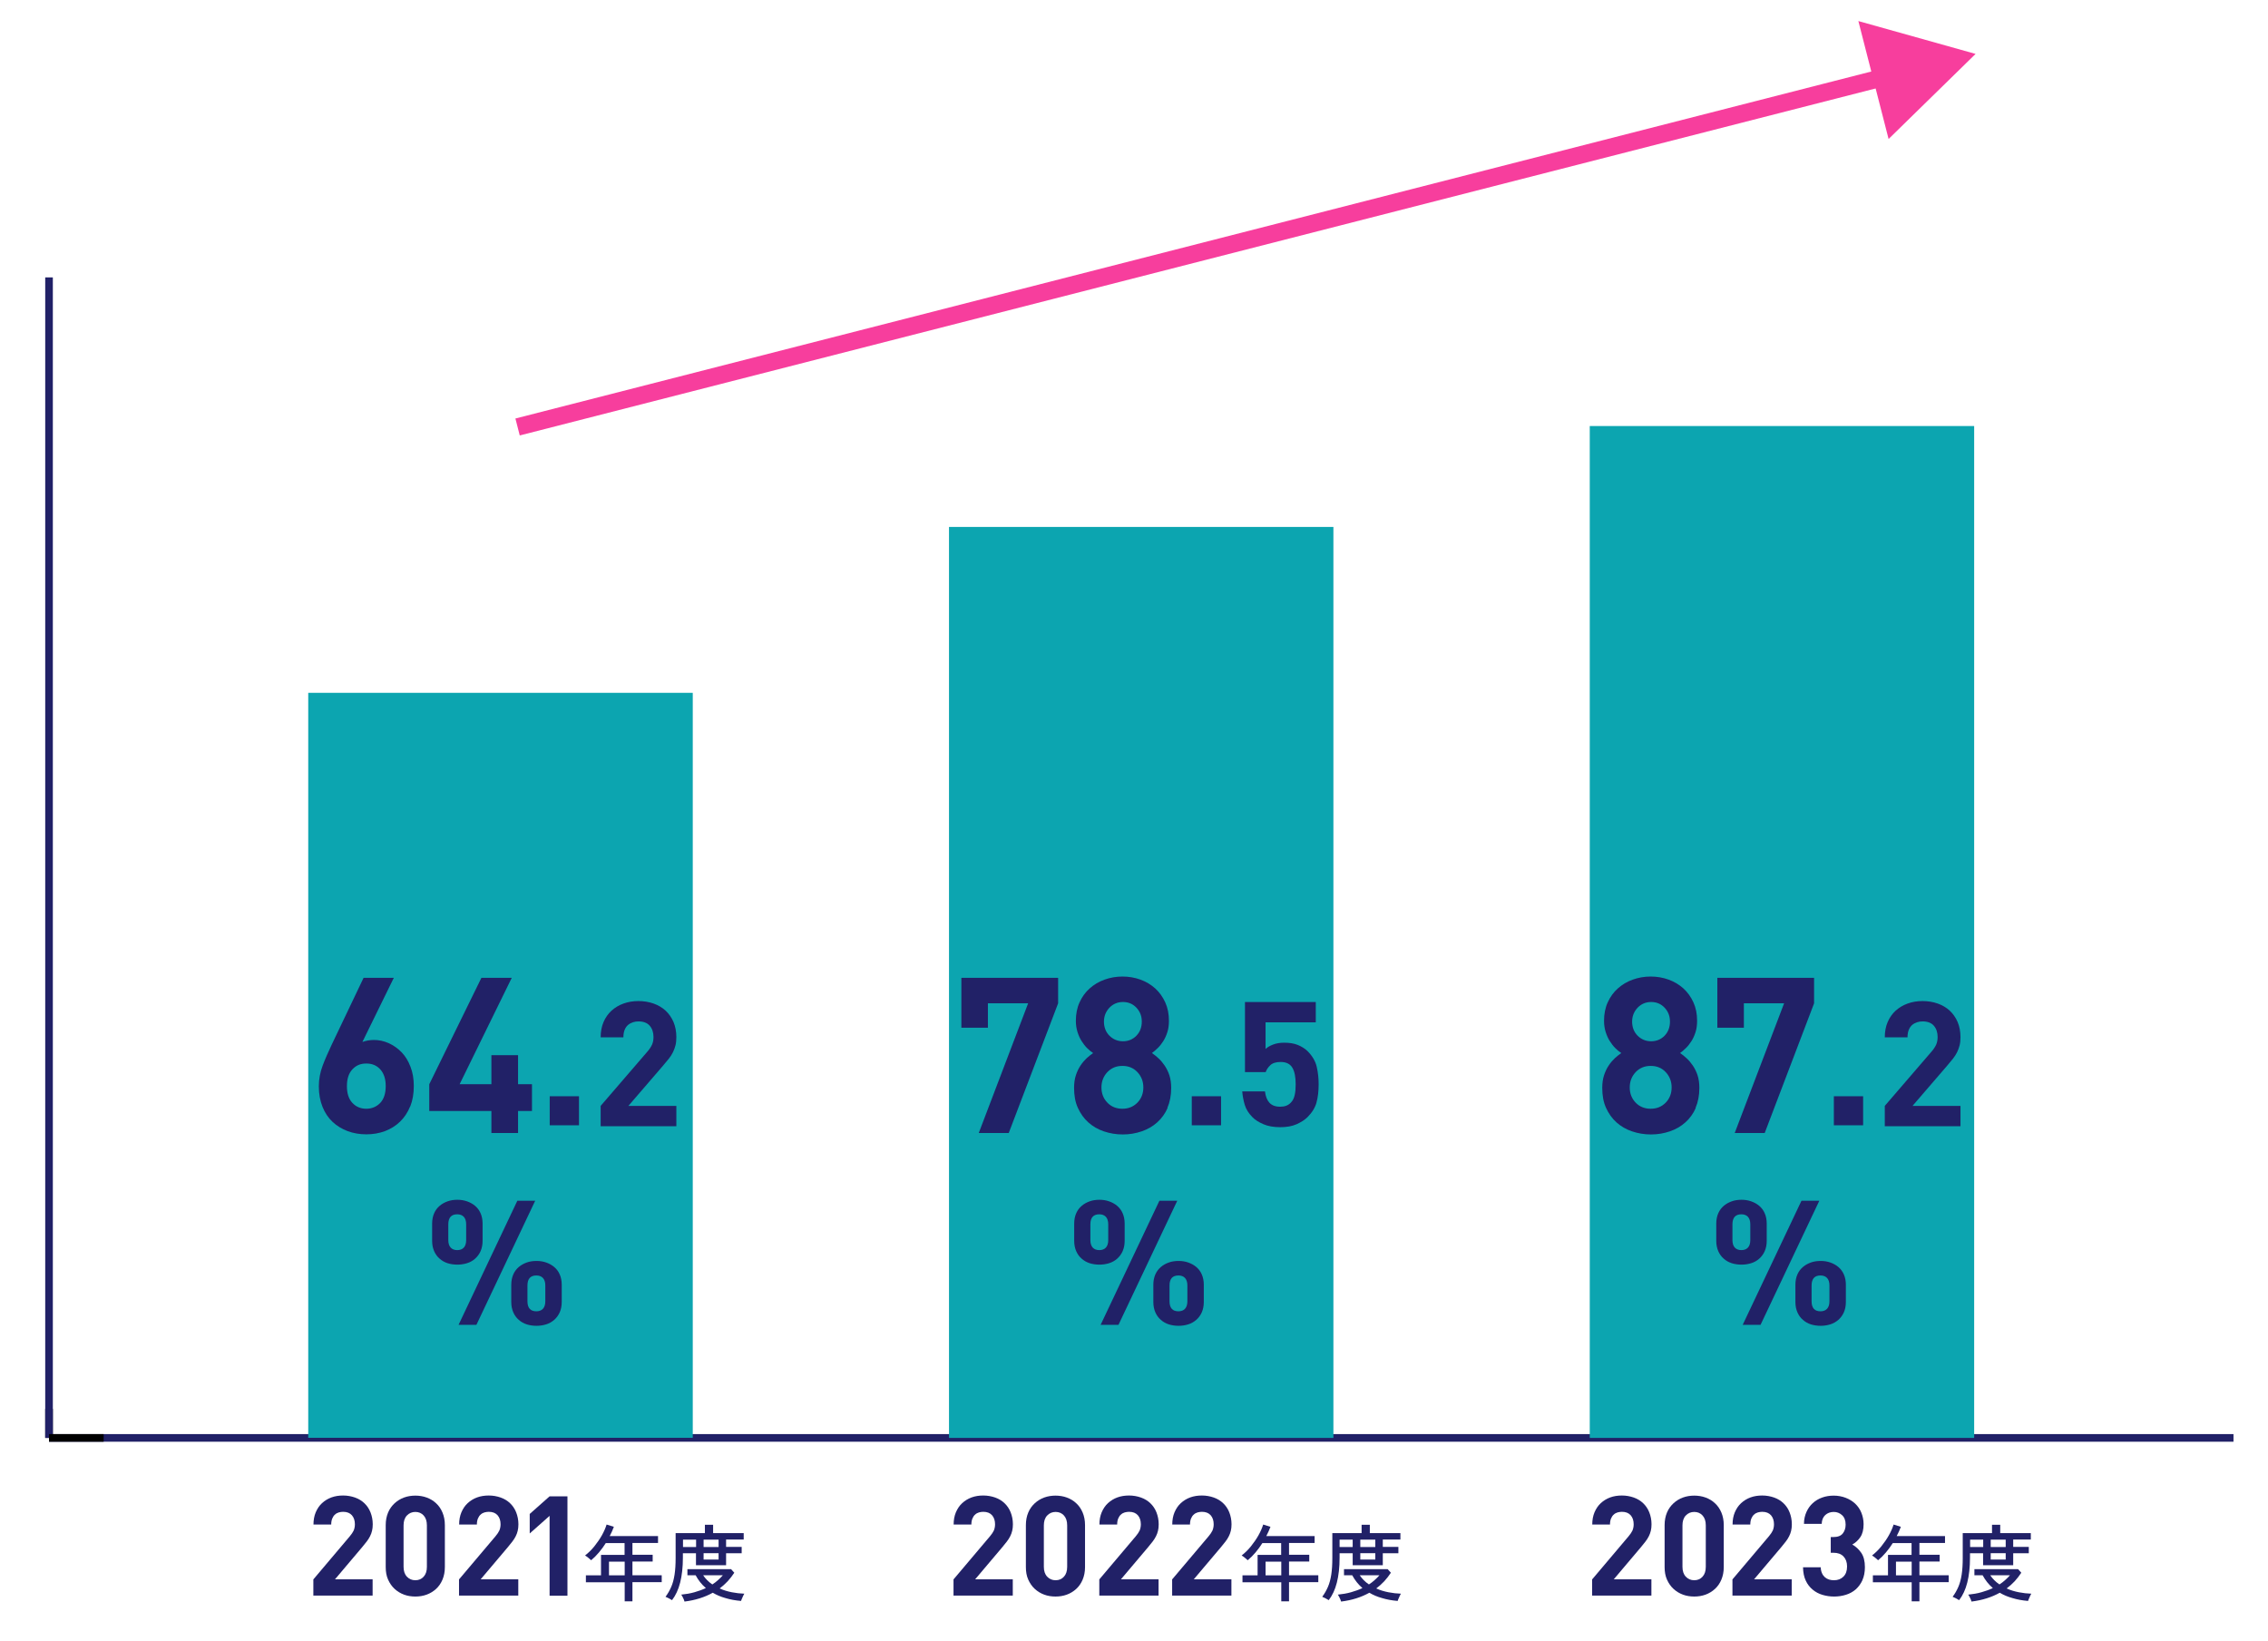 <?xml version="1.0" encoding="UTF-8"?><svg id="_コンテンツ" xmlns="http://www.w3.org/2000/svg" width="190.57" height="137.93" viewBox="0 0 190.57 137.93"><line x1="43.49" y1="35.88" x2="158.87" y2="6.35" fill="none" stroke="#f73e9d" stroke-miterlimit="10" stroke-width="1.47"/><polygon points="158.69 11.68 166 4.53 156.15 1.77 158.69 11.68" fill="#f73e9d" stroke-width="0"/><line x1="4.12" y1="120.83" x2="187.67" y2="120.83" fill="none" stroke="#212167" stroke-miterlimit="10" stroke-width=".64"/><line x1="4.12" y1="120.83" x2="4.12" y2="118.39" fill="none" stroke="#000" stroke-miterlimit="10" stroke-width=".64"/><path d="M.69,123.07c-.08.16-.19.3-.32.41-.13.11-.29.2-.47.26-.18.06-.37.09-.57.09s-.39-.03-.57-.09c-.18-.06-.34-.15-.47-.26-.13-.11-.24-.25-.32-.41-.08-.16-.12-.34-.12-.55v-2.03c0-.21.04-.39.12-.55.08-.16.18-.3.32-.41.13-.11.29-.2.47-.26s.37-.09.57-.09.39.03.57.09.34.15.47.26c.13.11.24.25.32.41s.12.34.12.55v2.03c0,.21-.04.39-.12.55ZM.08,120.51c0-.22-.07-.4-.2-.54-.13-.14-.31-.21-.55-.21s-.42.07-.55.21c-.13.14-.19.32-.19.54v1.99c0,.22.07.4.19.54.13.14.31.21.55.21s.42-.07.55-.21.2-.32.2-.54v-1.99Z" fill="none" stroke-width="0"/><path d="M.69,103.57c-.08.16-.19.3-.32.41-.13.11-.29.2-.47.26-.18.06-.37.09-.57.09s-.39-.03-.57-.09c-.18-.06-.34-.15-.47-.26-.13-.11-.24-.25-.32-.41-.08-.16-.12-.34-.12-.55v-2.03c0-.21.04-.39.12-.55.08-.16.18-.3.32-.41.13-.11.29-.2.47-.26s.37-.09.57-.09.39.03.57.09.34.15.47.26c.13.11.24.25.32.41s.12.34.12.55v2.03c0,.21-.04.39-.12.55ZM.08,101.01c0-.22-.07-.4-.2-.54-.13-.14-.31-.21-.55-.21s-.42.07-.55.21c-.13.14-.19.32-.19.54v1.99c0,.22.07.4.19.54.13.14.31.21.55.21s.42-.07.55-.21.2-.32.2-.54v-1.99Z" fill="none" stroke-width="0"/><path d="M.69,84.07c-.08.16-.19.3-.32.41-.13.11-.29.2-.47.26-.18.06-.37.09-.57.09s-.39-.03-.57-.09c-.18-.06-.34-.15-.47-.26-.13-.11-.24-.25-.32-.41-.08-.16-.12-.34-.12-.55v-2.03c0-.21.04-.39.12-.55.08-.16.18-.3.32-.41.13-.11.29-.2.47-.26s.37-.09.57-.09.39.03.57.09.34.15.47.26c.13.11.24.25.32.41s.12.34.12.55v2.03c0,.21-.04.39-.12.55ZM.08,81.51c0-.22-.07-.4-.2-.54-.13-.14-.31-.21-.55-.21s-.42.07-.55.21c-.13.14-.19.32-.19.54v1.99c0,.22.07.4.19.54.13.14.31.21.55.21s.42-.07.55-.21.2-.32.2-.54v-1.99Z" fill="none" stroke-width="0"/><path d="M.69,64.57c-.08.16-.19.3-.32.41-.13.11-.29.2-.47.26-.18.06-.37.09-.57.09s-.39-.03-.57-.09c-.18-.06-.34-.15-.47-.26-.13-.11-.24-.25-.32-.41-.08-.16-.12-.34-.12-.55v-2.03c0-.21.04-.39.12-.55.08-.16.18-.3.32-.41.13-.11.29-.2.47-.26s.37-.09.57-.09.39.03.57.09.34.15.47.26c.13.11.24.25.32.41s.12.34.12.55v2.03c0,.21-.04.39-.12.55ZM.08,62.01c0-.22-.07-.4-.2-.54-.13-.14-.31-.21-.55-.21s-.42.07-.55.21c-.13.14-.19.32-.19.54v1.99c0,.22.07.4.19.54.13.14.31.21.55.21s.42-.07.55-.21.2-.32.2-.54v-1.99Z" fill="none" stroke-width="0"/><path d="M.69,45.06c-.08.16-.19.3-.32.41-.13.11-.29.2-.47.26-.18.06-.37.09-.57.09s-.39-.03-.57-.09c-.18-.06-.34-.15-.47-.26-.13-.11-.24-.25-.32-.41-.08-.16-.12-.34-.12-.55v-2.03c0-.21.04-.39.12-.55.08-.16.18-.3.32-.41.13-.11.29-.2.47-.26s.37-.09.57-.09.39.03.57.09.34.15.47.26c.13.11.24.25.32.41s.12.34.12.55v2.03c0,.21-.04.39-.12.55ZM.08,42.5c0-.22-.07-.4-.2-.54-.13-.14-.31-.21-.55-.21s-.42.07-.55.21c-.13.14-.19.32-.19.54v1.99c0,.22.07.4.19.54.13.14.31.21.55.21s.42-.07.55-.21.2-.32.2-.54v-1.99Z" fill="none" stroke-width="0"/><path d="M.69,25.56c-.08.16-.19.3-.32.41-.13.11-.29.2-.47.26-.18.06-.37.09-.57.09s-.39-.03-.57-.09c-.18-.06-.34-.15-.47-.26-.13-.11-.24-.25-.32-.41-.08-.16-.12-.34-.12-.55v-2.03c0-.21.04-.39.12-.55.08-.16.18-.3.32-.41.13-.11.29-.2.47-.26s.37-.09.57-.09.39.03.57.09.34.15.47.26c.13.11.24.25.32.41s.12.34.12.55v2.03c0,.21-.04.39-.12.55ZM.08,23c0-.22-.07-.4-.2-.54-.13-.14-.31-.21-.55-.21s-.42.07-.55.21c-.13.14-.19.32-.19.54v1.99c0,.22.07.4.19.54.13.14.31.21.55.21s.42-.07.55-.21.2-.32.2-.54v-1.99Z" fill="none" stroke-width="0"/><line x1="4.12" y1="120.83" x2="4.12" y2="23.31" fill="none" stroke="#212167" stroke-miterlimit="10" stroke-width=".64"/><line x1="4.12" y1="120.83" x2="8.71" y2="120.83" fill="none" stroke="#000" stroke-miterlimit="10" stroke-width=".64"/><rect x="133.58" y="35.8" width="32.3" height="85.03" fill="#0ca5b0" stroke-width="0"/><rect x="79.74" y="44.28" width="32.3" height="76.55" fill="#0ca5b0" stroke-width="0"/><rect x="25.9" y="58.22" width="32.31" height="62.6" fill="#0ca5b0" stroke-width="0"/><path d="M34.46,92.98c-.2.5-.49.93-.84,1.27-.36.35-.78.61-1.27.8-.49.18-1.01.27-1.57.27s-1.09-.09-1.57-.27c-.48-.18-.91-.44-1.27-.78-.36-.34-.64-.76-.84-1.26-.2-.5-.31-1.07-.31-1.72,0-.6.11-1.18.32-1.74.21-.56.47-1.14.75-1.74l2.69-5.64h2.54l-2.64,5.39c.16-.06.31-.1.48-.13.16-.02.32-.04.48-.04.43,0,.85.09,1.25.27.4.18.76.43,1.08.76.32.33.57.74.75,1.22.19.48.28,1.02.28,1.62,0,.65-.1,1.22-.3,1.72ZM31.97,89.88c-.3-.34-.69-.51-1.19-.51s-.86.16-1.17.49c-.31.33-.46.8-.46,1.41s.15,1.08.46,1.41c.31.33.7.49,1.17.49s.86-.17,1.17-.49c.31-.33.46-.8.46-1.41s-.15-1.05-.44-1.39Z" fill="#212167" stroke-width="0"/><path d="M43.53,93.36v1.85h-2.24v-1.85h-5.22v-2.25l4.38-8.94h2.55l-4.38,8.94h2.67v-2.44h2.24v2.44h1.17v2.25h-1.17Z" fill="#212167" stroke-width="0"/><path d="M46.19,94.56v-2.44h2.46v2.44h-2.46Z" fill="#212167" stroke-width="0"/><path d="M50.47,94.64v-1.71l3.9-4.53c.2-.22.33-.43.42-.62.08-.19.12-.4.12-.64,0-.39-.11-.71-.32-.95-.21-.24-.53-.36-.94-.36-.16,0-.31.02-.46.07s-.29.12-.41.22c-.12.1-.22.24-.29.41-.07.17-.11.38-.11.64h-1.91c0-.48.08-.91.24-1.28.16-.38.39-.7.67-.96.29-.26.62-.46,1.01-.6.39-.14.8-.21,1.25-.21s.88.07,1.28.21c.39.14.73.34,1.01.6.28.26.5.58.66.95.16.38.24.8.24,1.27,0,.25-.02.48-.07.68-.05.2-.12.39-.21.58-.09.19-.21.37-.35.55-.14.18-.3.37-.48.58l-2.92,3.39h4.03v1.71h-6.36Z" fill="#212167" stroke-width="0"/><path d="M40.38,105.14c-.11.25-.27.46-.46.63s-.42.3-.68.38c-.26.08-.53.12-.81.12s-.57-.04-.82-.12c-.25-.08-.48-.21-.67-.38-.2-.17-.35-.38-.46-.63-.11-.25-.17-.54-.17-.87v-1.45c0-.33.06-.62.17-.87s.27-.46.46-.62c.2-.17.42-.29.67-.38s.53-.13.82-.13.55.04.81.13.49.22.68.38c.2.17.35.37.46.62.11.25.17.54.17.87v1.45c0,.33-.06.62-.17.87ZM39.17,102.88c0-.28-.07-.49-.2-.63s-.32-.21-.55-.21c-.5,0-.75.28-.75.84v1.33c0,.28.07.49.2.63.13.14.32.21.55.21s.42-.07.55-.21c.13-.14.2-.35.2-.63v-1.33ZM40.03,111.33h-1.5l4.94-10.43h1.5l-4.94,10.43ZM47.03,110.28c-.11.25-.27.46-.46.63-.2.17-.42.3-.68.38-.26.08-.53.12-.81.12s-.57-.04-.82-.12c-.25-.08-.48-.21-.67-.38-.2-.17-.35-.38-.46-.63-.11-.25-.17-.54-.17-.87v-1.45c0-.33.06-.62.17-.87.11-.25.27-.46.46-.62.2-.17.42-.29.67-.38.25-.09.53-.13.82-.13s.55.04.81.13.49.22.68.38c.2.17.35.37.46.62.11.25.17.54.17.87v1.45c0,.33-.06.62-.17.87ZM45.82,108.02c0-.28-.07-.49-.2-.63-.13-.14-.32-.21-.55-.21-.5,0-.75.28-.75.84v1.33c0,.56.25.84.75.84.23,0,.42-.07.55-.21.13-.14.2-.35.2-.63v-1.33Z" fill="#212167" stroke-width="0"/><path d="M26.33,134.09v-1.37l3.06-3.62c.15-.18.26-.34.33-.49.06-.15.1-.32.1-.52,0-.31-.08-.56-.25-.76-.17-.19-.41-.29-.74-.29-.12,0-.24.02-.36.05-.12.04-.23.09-.32.18-.1.08-.17.19-.23.33s-.09.31-.09.51h-1.49c0-.38.06-.72.19-1.03.13-.3.3-.56.53-.77.23-.21.49-.37.79-.48.3-.11.63-.16.98-.16s.69.06,1,.17.57.27.79.48c.22.21.39.46.51.76.12.3.19.64.19,1.01,0,.2-.02.39-.06.55s-.09.31-.17.46c-.07.15-.17.29-.28.44-.11.14-.24.3-.37.46l-2.29,2.71h3.16v1.37h-4.99Z" fill="#212167" stroke-width="0"/><path d="M37.18,132.74c-.13.31-.31.57-.54.78-.23.21-.49.37-.79.48-.3.11-.62.16-.95.16s-.66-.05-.95-.16c-.3-.11-.56-.27-.79-.48-.23-.21-.41-.47-.55-.78s-.2-.66-.2-1.06v-3.52c0-.4.07-.75.2-1.06.13-.31.32-.57.55-.78.23-.21.49-.37.79-.48.3-.11.62-.16.95-.16s.65.05.95.16c.3.11.57.27.79.48.23.21.41.47.54.78.13.31.2.66.2,1.06v3.52c0,.4-.07.75-.2,1.06ZM35.87,128.18c0-.35-.09-.63-.27-.83-.18-.2-.42-.3-.7-.3s-.52.1-.71.3c-.19.2-.28.48-.28.83v3.48c0,.35.09.63.28.83.19.2.42.3.71.3s.52-.1.7-.3c.18-.2.27-.47.27-.83v-3.48Z" fill="#212167" stroke-width="0"/><path d="M38.57,134.09v-1.37l3.06-3.62c.15-.18.26-.34.33-.49.06-.15.1-.32.1-.52,0-.31-.08-.56-.25-.76-.17-.19-.41-.29-.74-.29-.12,0-.24.02-.36.05-.12.04-.23.09-.32.18-.1.08-.17.19-.23.33s-.09.31-.09.51h-1.49c0-.38.06-.72.19-1.03.13-.3.3-.56.53-.77.23-.21.49-.37.79-.48.3-.11.63-.16.98-.16s.69.06,1,.17.57.27.79.48c.22.21.39.46.51.76.12.3.19.64.19,1.01,0,.2-.02.39-.06.55s-.09.31-.17.46c-.07.15-.17.29-.28.44-.11.14-.24.3-.37.46l-2.29,2.71h3.16v1.37h-4.99Z" fill="#212167" stroke-width="0"/><path d="M46.18,134.09v-6.71l-1.67,1.48v-1.64l1.67-1.48h1.5v8.35h-1.5Z" fill="#212167" stroke-width="0"/><path d="M52.49,134.57v-1.61h-3.26v-.58h1.27v-1.72h1.98v-.99h-1.58c-.17.27-.36.53-.57.78s-.43.47-.66.66c-.06-.05-.13-.12-.23-.2-.1-.08-.19-.15-.28-.2.28-.22.54-.47.78-.77.24-.3.45-.6.63-.92.18-.32.31-.62.4-.91l.61.19c-.05.13-.1.26-.16.39-.06.13-.12.26-.19.39h4.06v.58h-2.15v.99h1.7v.57h-1.7v1.15h2.46v.58h-2.46v1.61h-.67ZM51.17,132.38h1.32v-1.15h-1.32v1.15Z" fill="#212167" stroke-width="0"/><path d="M56.48,134.47c-.08-.05-.17-.1-.28-.16-.11-.05-.2-.1-.28-.13.19-.25.35-.53.48-.83.13-.3.22-.64.28-1.03s.09-.85.09-1.39v-2.1h2.46v-.7h.69v.7h2.57v.54h-1.48v.62h1.31v.53h-1.31v1.01h-2.53v-1.01h-1.1v.38c0,.8-.08,1.5-.23,2.09-.15.59-.38,1.08-.68,1.47ZM57.52,134.59s-.03-.1-.06-.18c-.03-.07-.07-.15-.11-.23s-.08-.14-.11-.18c.39-.04.76-.1,1.11-.2s.66-.21.96-.35c-.36-.31-.64-.67-.86-1.08h-.69v-.51h3.67l.27.3c-.17.26-.36.5-.56.72-.21.22-.43.42-.67.6.32.15.67.25,1.02.32.36.07.71.11,1.05.12-.02.03-.05.08-.09.17s-.08.17-.11.25c-.04.08-.06.15-.07.19-.48-.04-.92-.12-1.31-.24-.4-.11-.75-.26-1.07-.45-.68.38-1.47.63-2.36.74ZM57.39,130h1.1v-.62h-1.1v.62ZM59.86,133.14c.17-.11.33-.23.47-.36.15-.13.29-.27.41-.41h-1.66c.2.3.46.56.77.77ZM59.12,130h1.26v-.62h-1.26v.62ZM59.12,131.05h1.26v-.53h-1.26v.53Z" fill="#212167" stroke-width="0"/><path d="M80.12,134.09v-1.37l3.06-3.62c.15-.18.26-.34.33-.49.06-.15.1-.32.1-.52,0-.31-.08-.56-.25-.76-.17-.19-.41-.29-.74-.29-.12,0-.24.02-.36.05-.12.04-.23.09-.32.18-.1.08-.17.19-.23.33s-.09.31-.09.51h-1.49c0-.38.06-.72.19-1.03.13-.3.3-.56.53-.77.23-.21.49-.37.79-.48.3-.11.63-.16.98-.16s.69.06,1,.17.57.27.79.48c.22.21.39.46.51.76.12.3.19.64.19,1.01,0,.2-.02.39-.06.55s-.09.31-.17.46c-.07.15-.17.29-.28.44-.11.14-.24.3-.37.46l-2.29,2.71h3.16v1.37h-4.99Z" fill="#212167" stroke-width="0"/><path d="M90.97,132.74c-.13.31-.31.57-.54.78-.23.21-.49.37-.79.48-.3.11-.62.16-.95.16s-.66-.05-.95-.16c-.3-.11-.56-.27-.79-.48-.23-.21-.41-.47-.55-.78s-.2-.66-.2-1.06v-3.52c0-.4.07-.75.2-1.06.13-.31.32-.57.55-.78.23-.21.49-.37.79-.48.3-.11.62-.16.95-.16s.65.05.95.16c.3.11.57.27.79.48.23.21.41.47.54.78.13.31.2.66.2,1.06v3.52c0,.4-.07.75-.2,1.06ZM89.67,128.18c0-.35-.09-.63-.27-.83-.18-.2-.42-.3-.7-.3s-.52.1-.71.3c-.19.2-.28.48-.28.83v3.48c0,.35.09.63.28.83.19.2.42.3.71.3s.52-.1.7-.3c.18-.2.27-.47.27-.83v-3.48Z" fill="#212167" stroke-width="0"/><path d="M92.37,134.09v-1.37l3.06-3.62c.15-.18.26-.34.33-.49.06-.15.1-.32.1-.52,0-.31-.08-.56-.25-.76-.17-.19-.41-.29-.74-.29-.12,0-.24.02-.36.05-.12.04-.23.09-.32.18-.1.08-.17.19-.23.33s-.09.31-.09.51h-1.49c0-.38.06-.72.19-1.03.13-.3.3-.56.53-.77.23-.21.49-.37.79-.48.3-.11.63-.16.98-.16s.69.06,1,.17.57.27.79.48c.22.21.39.46.51.76.12.3.19.64.19,1.01,0,.2-.02.39-.06.55s-.09.31-.17.46c-.07.15-.17.29-.28.44-.11.14-.24.3-.37.46l-2.29,2.71h3.16v1.37h-4.99Z" fill="#212167" stroke-width="0"/><path d="M98.49,134.09v-1.37l3.06-3.62c.15-.18.26-.34.33-.49.06-.15.1-.32.1-.52,0-.31-.08-.56-.25-.76-.17-.19-.41-.29-.74-.29-.12,0-.24.02-.36.05-.12.04-.23.09-.32.18-.1.08-.17.19-.23.33s-.09.31-.09.51h-1.49c0-.38.06-.72.19-1.03.13-.3.3-.56.53-.77.23-.21.49-.37.79-.48.3-.11.63-.16.98-.16s.69.06,1,.17.57.27.79.48c.22.21.39.46.51.76.12.3.19.64.19,1.01,0,.2-.02.39-.06.55s-.09.31-.17.46c-.07.15-.17.29-.28.44-.11.14-.24.3-.37.46l-2.29,2.71h3.16v1.37h-4.99Z" fill="#212167" stroke-width="0"/><path d="M107.66,134.57v-1.61h-3.26v-.58h1.27v-1.72h1.98v-.99h-1.58c-.17.27-.36.53-.57.78s-.43.47-.66.66c-.06-.05-.13-.12-.23-.2-.1-.08-.19-.15-.28-.2.28-.22.54-.47.78-.77.24-.3.45-.6.63-.92.18-.32.31-.62.4-.91l.61.19c-.05.13-.1.26-.16.39-.06.13-.12.26-.19.39h4.06v.58h-2.15v.99h1.7v.57h-1.7v1.15h2.46v.58h-2.46v1.61h-.67ZM106.34,132.38h1.32v-1.15h-1.32v1.15Z" fill="#212167" stroke-width="0"/><path d="M111.66,134.47c-.08-.05-.17-.1-.28-.16-.11-.05-.2-.1-.28-.13.19-.25.35-.53.48-.83.13-.3.22-.64.28-1.03s.09-.85.09-1.39v-2.1h2.46v-.7h.69v.7h2.57v.54h-1.48v.62h1.31v.53h-1.31v1.01h-2.53v-1.01h-1.1v.38c0,.8-.08,1.5-.23,2.09-.15.59-.38,1.08-.68,1.47ZM112.69,134.59s-.03-.1-.06-.18c-.03-.07-.07-.15-.11-.23s-.08-.14-.11-.18c.39-.04.76-.1,1.11-.2s.66-.21.96-.35c-.36-.31-.64-.67-.86-1.08h-.69v-.51h3.67l.27.3c-.17.26-.36.5-.56.72-.21.22-.43.42-.67.6.32.15.67.25,1.02.32.36.07.71.11,1.05.12-.02.03-.05.08-.09.17s-.08.17-.11.25c-.04.08-.06.15-.07.19-.48-.04-.92-.12-1.31-.24-.4-.11-.75-.26-1.07-.45-.68.38-1.47.63-2.36.74ZM112.56,130h1.1v-.62h-1.1v.62ZM115.03,133.14c.17-.11.33-.23.47-.36.15-.13.29-.27.41-.41h-1.66c.2.3.46.56.77.77ZM114.3,130h1.26v-.62h-1.26v.62ZM114.3,131.05h1.26v-.53h-1.26v.53Z" fill="#212167" stroke-width="0"/><path d="M133.78,134.09v-1.37l3.06-3.62c.15-.18.26-.34.33-.49.06-.15.1-.32.1-.52,0-.31-.08-.56-.25-.76-.17-.19-.41-.29-.74-.29-.12,0-.24.02-.36.05-.12.04-.23.09-.32.18-.1.08-.17.19-.23.33s-.09.31-.09.51h-1.49c0-.38.06-.72.19-1.03.13-.3.3-.56.53-.77.23-.21.49-.37.79-.48.3-.11.63-.16.98-.16s.69.06,1,.17.57.27.79.48c.22.21.39.46.51.76.12.3.19.64.19,1.01,0,.2-.02.39-.06.55s-.09.31-.17.46c-.07.15-.17.29-.28.44-.11.14-.24.3-.37.46l-2.29,2.71h3.16v1.37h-4.99Z" fill="#212167" stroke-width="0"/><path d="M144.64,132.74c-.13.31-.31.57-.54.78-.23.21-.49.37-.79.48-.3.11-.62.16-.95.16s-.66-.05-.95-.16c-.3-.11-.56-.27-.79-.48-.23-.21-.41-.47-.55-.78s-.2-.66-.2-1.06v-3.52c0-.4.07-.75.2-1.06.13-.31.32-.57.55-.78.23-.21.49-.37.79-.48.3-.11.62-.16.95-.16s.65.05.95.16c.3.11.57.27.79.48.23.21.41.47.54.78.13.31.2.66.2,1.06v3.52c0,.4-.07.75-.2,1.06ZM143.33,128.18c0-.35-.09-.63-.27-.83-.18-.2-.42-.3-.7-.3s-.52.1-.71.3c-.19.2-.28.48-.28.83v3.48c0,.35.09.63.28.83.19.2.42.3.71.3s.52-.1.7-.3c.18-.2.27-.47.27-.83v-3.48Z" fill="#212167" stroke-width="0"/><path d="M145.57,134.09v-1.37l3.06-3.62c.15-.18.26-.34.33-.49.06-.15.1-.32.1-.52,0-.31-.08-.56-.25-.76-.17-.19-.41-.29-.74-.29-.12,0-.24.02-.36.05-.12.04-.23.09-.32.18-.1.08-.17.19-.23.33s-.09.31-.09.51h-1.49c0-.38.06-.72.19-1.03.13-.3.3-.56.53-.77.23-.21.49-.37.79-.48.3-.11.63-.16.98-.16s.69.06,1,.17.57.27.79.48c.22.21.39.46.51.76.12.3.19.64.19,1.01,0,.2-.02.39-.06.55s-.09.31-.17.46c-.07.15-.17.29-.28.44-.11.14-.24.3-.37.46l-2.29,2.71h3.16v1.37h-4.99Z" fill="#212167" stroke-width="0"/><path d="M156.5,132.77c-.14.31-.33.57-.56.78-.24.21-.51.36-.83.46s-.65.15-1,.15-.66-.05-.97-.14c-.31-.09-.59-.24-.83-.44-.24-.2-.44-.45-.58-.76-.15-.31-.22-.68-.23-1.12h1.49c0,.19.04.35.1.49.06.14.14.25.24.34.1.09.22.16.35.2s.27.06.42.06c.32,0,.59-.1.79-.3.21-.2.31-.49.31-.86,0-.35-.1-.63-.3-.84-.2-.21-.48-.31-.85-.31h-.22v-1.32h.22c.37,0,.63-.1.79-.3.16-.2.24-.45.24-.74,0-.35-.1-.62-.3-.8-.2-.18-.43-.27-.7-.27-.28,0-.52.09-.71.26-.19.18-.29.42-.3.74h-1.49c0-.38.08-.71.21-1,.13-.29.31-.54.53-.74.22-.2.48-.36.79-.47.3-.11.63-.16.97-.16s.69.06,1,.18.57.28.8.49c.22.21.4.46.52.76.12.29.19.62.19.97,0,.45-.09.81-.27,1.08-.18.27-.41.48-.68.63.29.16.54.39.75.69.21.3.31.71.31,1.21,0,.41-.07.78-.21,1.09Z" fill="#212167" stroke-width="0"/><path d="M160.63,134.57v-1.61h-3.26v-.58h1.27v-1.72h1.98v-.99h-1.58c-.17.27-.36.53-.57.78s-.43.47-.66.66c-.06-.05-.13-.12-.23-.2-.1-.08-.19-.15-.28-.2.28-.22.54-.47.78-.77.24-.3.45-.6.63-.92.18-.32.31-.62.4-.91l.61.19c-.05.13-.1.26-.16.39-.06.13-.12.26-.19.39h4.06v.58h-2.15v.99h1.7v.57h-1.7v1.15h2.46v.58h-2.46v1.61h-.67ZM159.31,132.38h1.32v-1.15h-1.32v1.15Z" fill="#212167" stroke-width="0"/><path d="M164.63,134.47c-.08-.05-.17-.1-.28-.16-.11-.05-.2-.1-.28-.13.19-.25.35-.53.48-.83.13-.3.22-.64.28-1.03s.09-.85.09-1.39v-2.1h2.46v-.7h.69v.7h2.57v.54h-1.48v.62h1.31v.53h-1.31v1.01h-2.53v-1.01h-1.1v.38c0,.8-.08,1.5-.23,2.09-.15.59-.38,1.08-.68,1.47ZM165.66,134.59s-.03-.1-.06-.18c-.03-.07-.07-.15-.11-.23s-.08-.14-.11-.18c.39-.04.76-.1,1.11-.2s.66-.21.96-.35c-.36-.31-.64-.67-.86-1.08h-.69v-.51h3.67l.27.3c-.17.26-.36.5-.56.72-.21.22-.43.42-.67.6.32.15.67.25,1.02.32.36.07.71.11,1.05.12-.02.03-.05.08-.09.17s-.08.17-.11.25c-.04.08-.06.15-.07.19-.48-.04-.92-.12-1.31-.24-.4-.11-.75-.26-1.07-.45-.68.38-1.47.63-2.36.74ZM165.54,130h1.1v-.62h-1.1v.62ZM168.01,133.14c.17-.11.33-.23.47-.36.15-.13.29-.27.41-.41h-1.66c.2.3.46.56.77.77ZM167.27,130h1.26v-.62h-1.26v.62ZM167.27,131.05h1.26v-.53h-1.26v.53Z" fill="#212167" stroke-width="0"/><path d="M84.77,95.21h-2.53l4.15-10.9h-3.38v2.05h-2.23v-4.19h8.13v2.14l-4.15,10.9Z" fill="#212167" stroke-width="0"/><path d="M98.11,93.1c-.21.48-.51.89-.88,1.22-.37.33-.8.58-1.3.75s-1.02.26-1.59.26-1.09-.09-1.59-.26-.93-.42-1.3-.75c-.37-.33-.66-.74-.88-1.22-.22-.48-.32-1.04-.32-1.68,0-.4.05-.76.15-1.06.1-.31.23-.58.39-.82.16-.24.33-.44.51-.61.19-.17.37-.32.55-.44-.17-.11-.34-.25-.51-.42-.17-.17-.32-.37-.46-.59-.14-.22-.25-.47-.34-.75s-.14-.6-.14-.95c0-.57.1-1.09.31-1.55s.49-.85.85-1.17c.36-.32.77-.57,1.25-.74.47-.17.98-.26,1.51-.26s1.04.09,1.51.26c.47.17.88.42,1.24.74.35.32.63.71.84,1.17s.31.97.31,1.55c0,.35-.04.67-.13.95s-.2.53-.34.75c-.14.22-.29.42-.47.59-.17.17-.34.31-.49.42.18.12.37.27.55.44.19.17.36.38.52.61.16.24.3.51.4.82.1.31.15.66.15,1.06,0,.64-.11,1.19-.32,1.68ZM95.57,90.09c-.33-.35-.75-.52-1.26-.52s-.92.17-1.26.52c-.33.35-.5.78-.5,1.29s.17.94.5,1.28c.33.34.75.51,1.26.51s.92-.17,1.26-.51c.33-.34.5-.77.5-1.28s-.17-.94-.5-1.29ZM95.49,84.68c-.3-.32-.68-.48-1.13-.48s-.83.16-1.14.48c-.3.32-.46.71-.46,1.17s.15.87.46,1.18c.31.31.69.47,1.14.47s.83-.16,1.13-.47c.3-.31.45-.71.45-1.18s-.15-.85-.45-1.17Z" fill="#212167" stroke-width="0"/><path d="M100.14,94.56v-2.44h2.46v2.44h-2.46Z" fill="#212167" stroke-width="0"/><path d="M110.62,92.65c-.12.43-.37.84-.75,1.22-.23.23-.54.43-.92.6s-.84.25-1.38.25-1.02-.08-1.41-.25-.7-.36-.92-.59c-.32-.32-.54-.67-.65-1.04-.11-.37-.18-.75-.21-1.13h1.91c.05.41.17.73.37.95.2.22.5.34.9.34s.68-.11.9-.34c.17-.17.27-.38.33-.65s.08-.57.08-.9c0-.61-.09-1.07-.28-1.39-.19-.32-.52-.48-.98-.48-.39,0-.68.09-.87.27-.19.18-.32.37-.39.58h-1.74v-5.89h5.95v1.71h-4.22v2.24c.14-.14.34-.26.62-.37.28-.11.59-.16.95-.16.44,0,.82.06,1.14.19.32.13.59.3.81.51.41.41.67.85.78,1.33s.16.96.16,1.46c0,.59-.06,1.1-.18,1.53Z" fill="#212167" stroke-width="0"/><path d="M94.33,105.14c-.11.25-.27.46-.46.63s-.42.3-.68.38c-.26.08-.53.12-.81.12s-.57-.04-.82-.12c-.25-.08-.48-.21-.67-.38-.2-.17-.35-.38-.46-.63-.11-.25-.17-.54-.17-.87v-1.45c0-.33.06-.62.17-.87s.27-.46.46-.62c.2-.17.42-.29.67-.38s.53-.13.82-.13.55.04.81.13.49.22.68.38c.2.17.35.37.46.62.11.25.17.54.17.87v1.45c0,.33-.06.62-.17.87ZM93.12,102.88c0-.28-.07-.49-.2-.63s-.32-.21-.55-.21c-.5,0-.75.28-.75.84v1.33c0,.28.07.49.2.63.13.14.32.21.55.21s.42-.07.55-.21c.13-.14.2-.35.2-.63v-1.33ZM93.98,111.33h-1.5l4.94-10.43h1.5l-4.94,10.43ZM100.98,110.28c-.11.25-.27.46-.46.63-.2.17-.42.3-.68.38-.26.08-.53.12-.81.12s-.57-.04-.82-.12c-.25-.08-.48-.21-.67-.38-.2-.17-.35-.38-.46-.63-.11-.25-.17-.54-.17-.87v-1.45c0-.33.06-.62.17-.87.11-.25.27-.46.46-.62.2-.17.42-.29.67-.38.25-.09.53-.13.82-.13s.55.04.81.13.49.22.68.38c.2.17.35.37.46.62.11.25.17.54.17.87v1.45c0,.33-.06.62-.17.87ZM99.77,108.02c0-.28-.07-.49-.2-.63-.13-.14-.32-.21-.55-.21-.5,0-.75.28-.75.84v1.33c0,.56.25.84.75.84.23,0,.42-.07.55-.21.13-.14.2-.35.2-.63v-1.33Z" fill="#212167" stroke-width="0"/><path d="M142.49,93.1c-.21.48-.51.89-.88,1.22-.37.33-.8.58-1.3.75s-1.02.26-1.59.26-1.09-.09-1.59-.26-.93-.42-1.3-.75c-.37-.33-.66-.74-.88-1.22-.22-.48-.32-1.04-.32-1.68,0-.4.05-.76.15-1.06.1-.31.23-.58.39-.82.16-.24.33-.44.51-.61.19-.17.37-.32.55-.44-.17-.11-.34-.25-.51-.42-.17-.17-.32-.37-.46-.59-.14-.22-.25-.47-.34-.75s-.14-.6-.14-.95c0-.57.1-1.09.31-1.55s.49-.85.85-1.17c.36-.32.77-.57,1.25-.74.47-.17.98-.26,1.51-.26s1.04.09,1.51.26c.47.17.88.42,1.24.74.35.32.63.71.84,1.17s.31.97.31,1.55c0,.35-.04.67-.13.95s-.2.53-.34.75c-.14.22-.29.42-.47.59-.17.17-.34.31-.49.42.18.12.37.27.55.44.19.17.36.38.52.61.16.24.3.51.4.82.1.31.15.66.15,1.06,0,.64-.11,1.19-.32,1.68ZM139.96,90.09c-.33-.35-.75-.52-1.26-.52s-.92.17-1.26.52c-.33.35-.5.78-.5,1.29s.17.94.5,1.28c.33.34.75.51,1.26.51s.92-.17,1.26-.51c.33-.34.5-.77.5-1.28s-.17-.94-.5-1.29ZM139.87,84.68c-.3-.32-.68-.48-1.13-.48s-.83.16-1.14.48c-.3.32-.46.71-.46,1.17s.15.87.46,1.18c.31.31.69.47,1.14.47s.83-.16,1.13-.47c.3-.31.45-.71.45-1.18s-.15-.85-.45-1.17Z" fill="#212167" stroke-width="0"/><path d="M148.29,95.21h-2.53l4.15-10.9h-3.38v2.05h-2.23v-4.19h8.13v2.14l-4.15,10.9Z" fill="#212167" stroke-width="0"/><path d="M154.09,94.56v-2.44h2.46v2.44h-2.46Z" fill="#212167" stroke-width="0"/><path d="M158.37,94.64v-1.71l3.9-4.53c.2-.22.33-.43.42-.62.08-.19.12-.4.12-.64,0-.39-.11-.71-.32-.95-.21-.24-.53-.36-.94-.36-.16,0-.31.02-.46.07s-.29.12-.41.22c-.12.1-.22.24-.29.41-.07.17-.11.38-.11.64h-1.91c0-.48.08-.91.24-1.28.16-.38.39-.7.67-.96.29-.26.62-.46,1.01-.6.39-.14.8-.21,1.25-.21s.88.07,1.28.21c.39.14.73.34,1.01.6.28.26.5.58.66.95.16.38.24.8.24,1.27,0,.25-.02.48-.07.68-.05.2-.12.39-.21.58-.09.19-.21.37-.35.55-.14.18-.3.37-.48.58l-2.92,3.39h4.03v1.71h-6.36Z" fill="#212167" stroke-width="0"/><path d="M148.28,105.14c-.11.25-.27.46-.46.63s-.42.3-.68.38c-.26.08-.53.12-.81.12s-.57-.04-.82-.12c-.25-.08-.48-.21-.67-.38-.2-.17-.35-.38-.46-.63-.11-.25-.17-.54-.17-.87v-1.45c0-.33.06-.62.17-.87s.27-.46.46-.62c.2-.17.42-.29.67-.38s.53-.13.82-.13.55.04.81.13.49.22.68.38c.2.17.35.37.46.62.11.25.17.54.17.87v1.45c0,.33-.06.62-.17.87ZM147.07,102.88c0-.28-.07-.49-.2-.63s-.32-.21-.55-.21c-.5,0-.75.28-.75.84v1.33c0,.28.07.49.2.63.13.14.32.21.55.21s.42-.07.55-.21c.13-.14.2-.35.2-.63v-1.33ZM147.93,111.33h-1.5l4.94-10.43h1.5l-4.94,10.43ZM154.93,110.28c-.11.25-.27.46-.46.63-.2.17-.42.3-.68.38-.26.08-.53.12-.81.12s-.57-.04-.82-.12c-.25-.08-.48-.21-.67-.38-.2-.17-.35-.38-.46-.63-.11-.25-.17-.54-.17-.87v-1.45c0-.33.06-.62.17-.87.11-.25.27-.46.46-.62.2-.17.42-.29.67-.38.25-.09.53-.13.82-.13s.55.04.81.13.49.22.68.38c.2.17.35.37.46.62.11.25.17.54.17.87v1.45c0,.33-.06.62-.17.87ZM153.72,108.02c0-.28-.07-.49-.2-.63-.13-.14-.32-.21-.55-.21-.5,0-.75.28-.75.84v1.33c0,.56.25.84.75.84.23,0,.42-.07.55-.21.13-.14.2-.35.2-.63v-1.33Z" fill="#212167" stroke-width="0"/></svg>